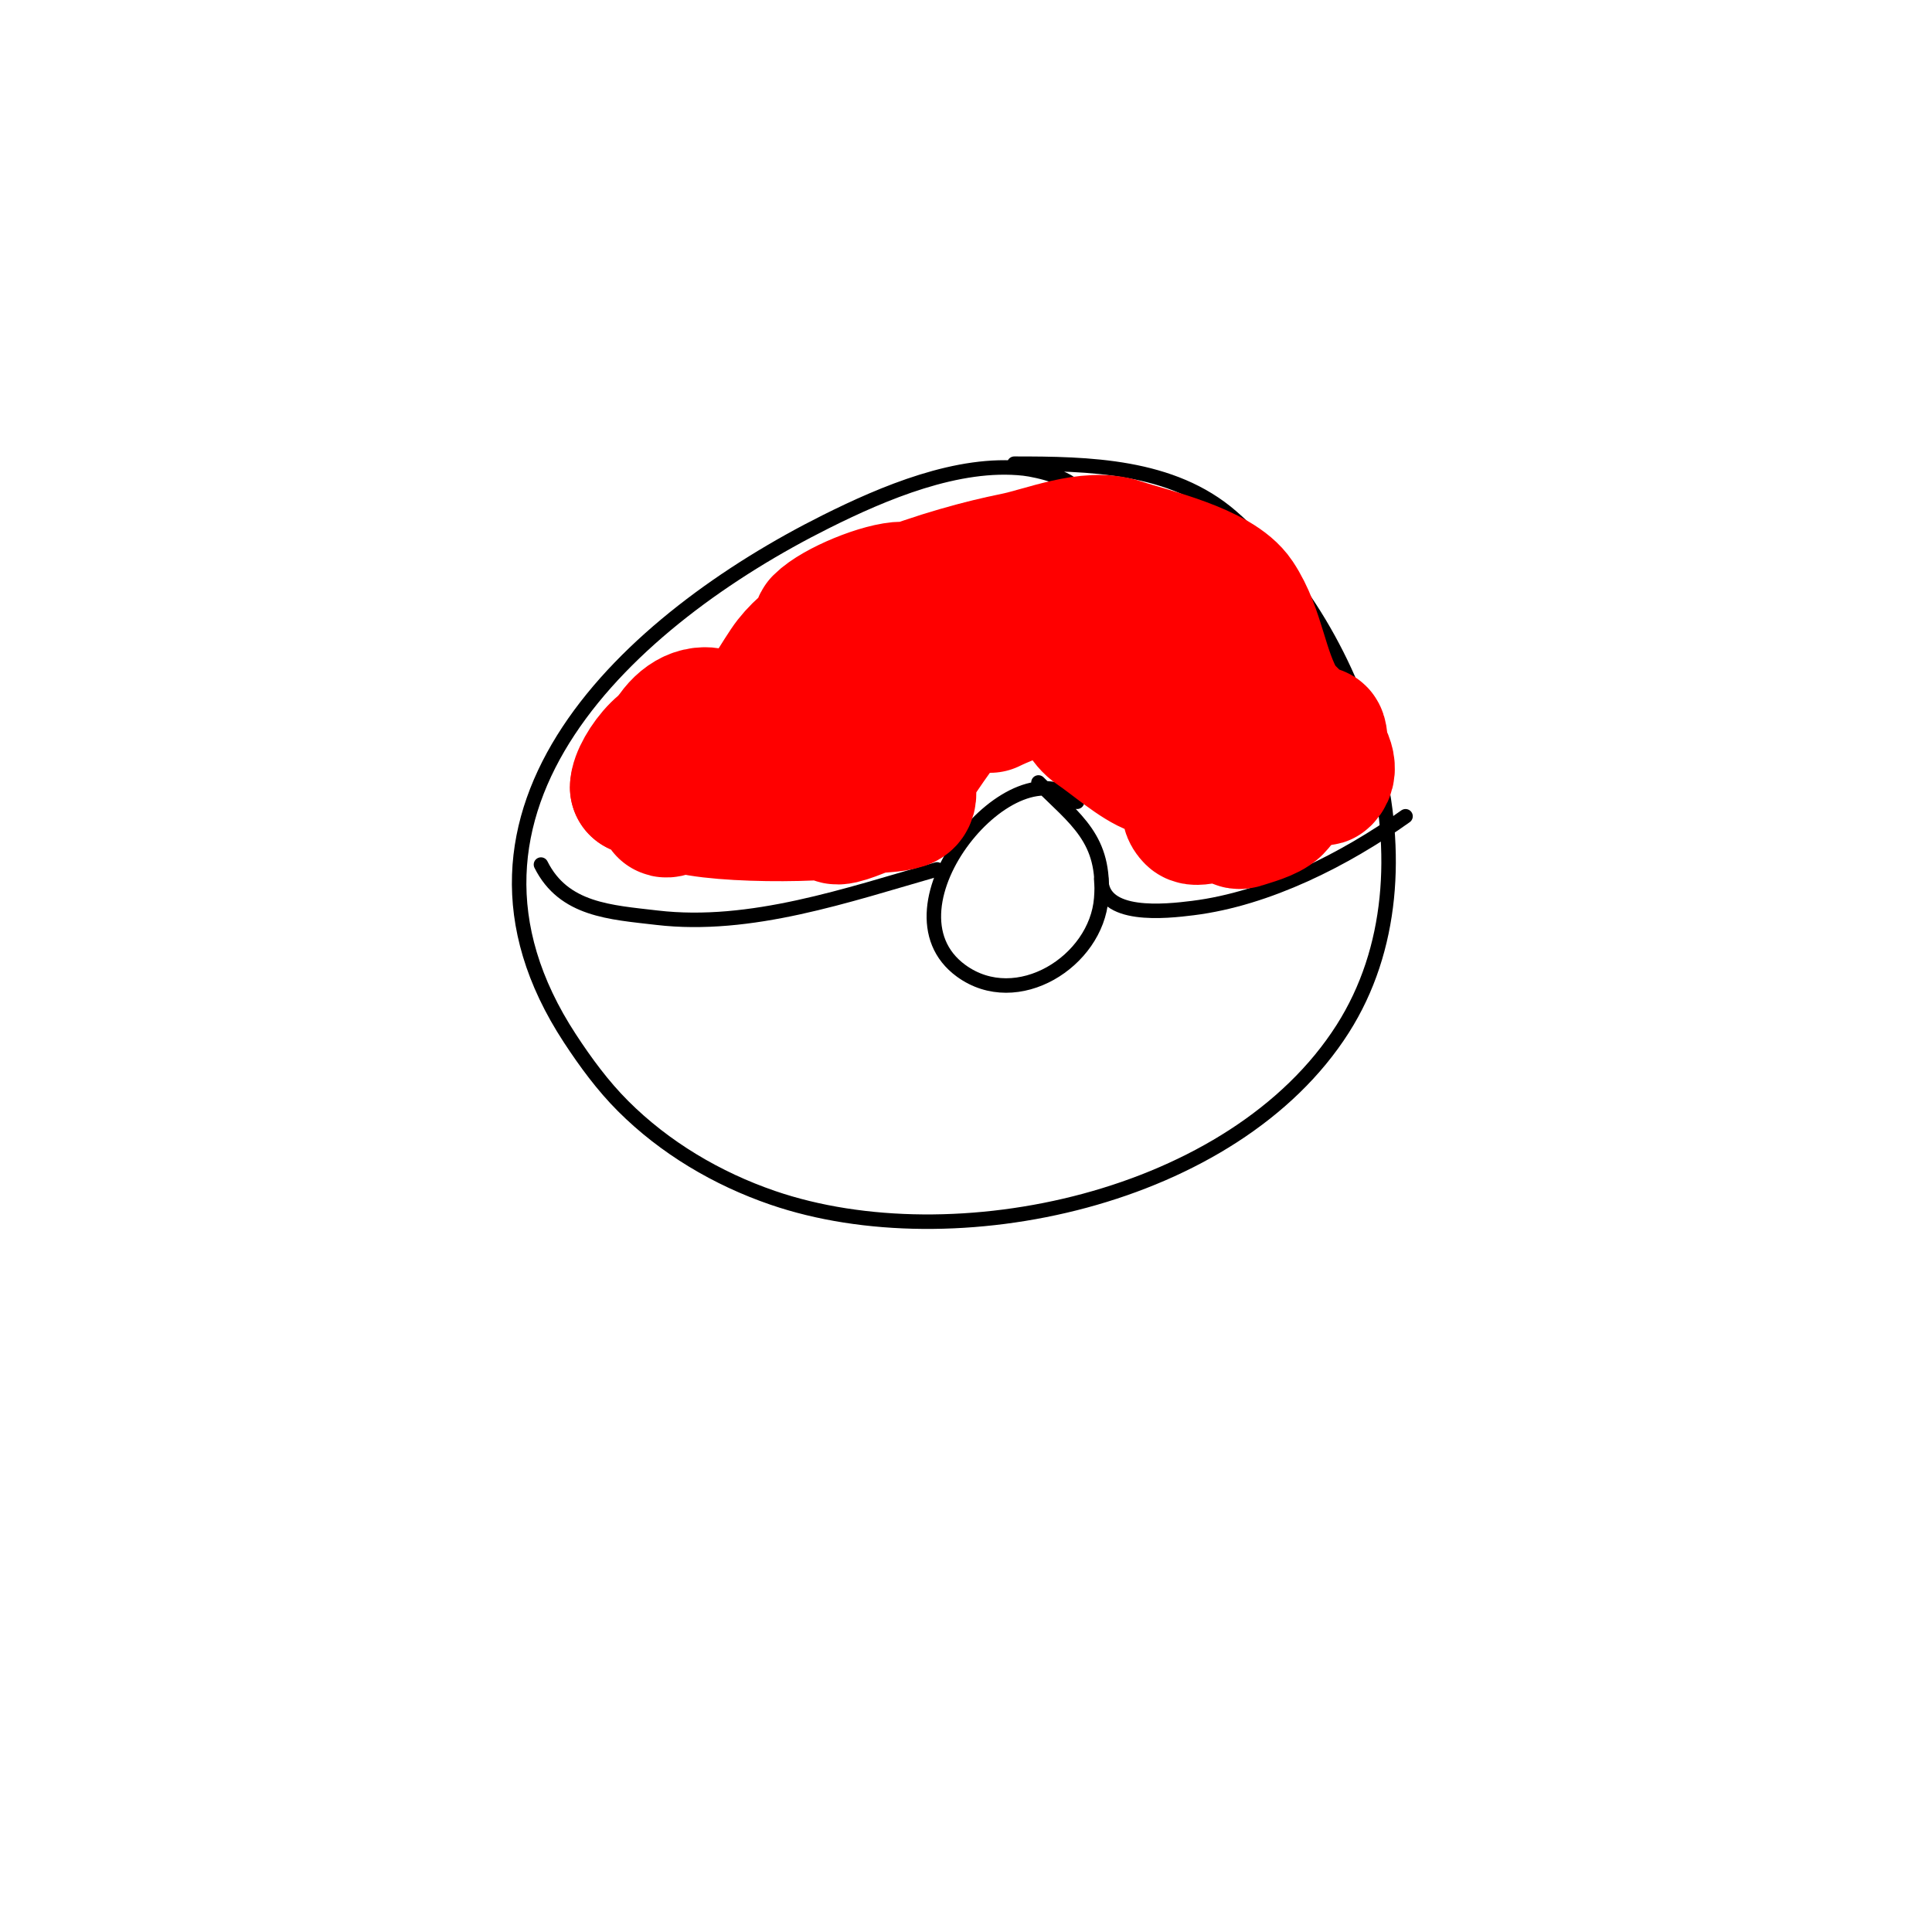 <svg viewBox='0 0 400 400' version='1.1' xmlns='http://www.w3.org/2000/svg' xmlns:xlink='http://www.w3.org/1999/xlink'><g fill='none' stroke='#000000' stroke-width='3' stroke-linecap='round' stroke-linejoin='round'><path d='M223,102c0,-2.812 -8.288,-4.699 -11,-5c-13.643,-1.516 -29.137,5.068 -41,11c-40.377,20.189 -84.04,59.623 -53,107c3.252,4.964 6.803,9.803 11,14c8.633,8.633 19.49,15.054 31,19c37.529,12.867 95.494,0.367 118,-35c20.925,-32.883 4.588,-82.01 -23,-106c-12.33,-10.722 -29.65,-11 -45,-11'/><path d='M112,179c4.714,9.428 14.391,9.87 24,11c19.399,2.282 39.477,-4.708 58,-10'/><path d='M223,166c-12.83,-12.83 -41.869,22.004 -24,35c11.576,8.419 27.998,-1.972 29,-15c0.948,-12.329 -5.218,-16.218 -13,-24'/><path d='M228,182c0,8.178 13.311,6.711 19,6c15.452,-1.931 31.548,-10.106 44,-19'/></g>
<g fill='none' stroke='#ff0000' stroke-width='28' stroke-linecap='round' stroke-linejoin='round'><path d='M179,154c10.87,-10.87 -20.068,4.356 -22,5c-1.612,0.537 -5,1 -5,1c0,0 4.083,-1.85 6,-3c8.123,-4.874 22.35,-7.35 29,-14c0.745,-0.745 -2.057,0.529 -3,1c-2,1 -3.936,2.14 -6,3c-3.968,1.654 -13.827,7 -18,7c-1.795,0 3.343,-1.31 5,-2c2.752,-1.147 5.298,-2.739 8,-4c5.518,-2.575 15.637,-4.637 20,-9c0.972,-0.972 -2.696,0.565 -4,1c-2,0.667 -4.015,1.291 -6,2c-6.095,2.177 -11.973,2.991 -18,5c-1,0.333 2.085,-0.477 3,-1c1.688,-0.964 3.262,-2.131 5,-3c4.93,-2.465 10.07,-4.535 15,-7c10.142,-5.071 -6.959,-1 -8,-1c-0.471,0 0.578,-0.789 1,-1c2.171,-1.085 4.77,-1.044 7,-2c2.209,-0.947 7.334,-2.334 9,-4c2.637,-2.637 -5.022,-1.318 -1,-4c1.861,-1.24 3.945,-2.119 6,-3c1.962,-0.841 7.134,-4 5,-4c-3.179,0 -12.713,3.357 -16,5c-0.422,0.211 -1,0.529 -1,1c0,1.374 2.696,-0.565 4,-1c3.92,-1.307 9.939,-3 14,-3c1.795,0 -3.35,1.293 -5,2c-3.314,1.42 -16,9 -16,9c0,0 2,-1.333 3,-2c4.16,-2.773 10.455,-3.455 14,-7c1.716,-1.716 -4.631,1.474 -7,2c-5.683,1.263 -12.174,5 -18,5'/><path d='M190,122c-3.069,1.228 -24.518,10.007 -12,5c2.337,-0.935 4.663,-2.065 7,-3'/><path d='M187,122c-4.33,0 -13.923,3.923 -17,7c-0.471,0.471 1.368,0.211 2,0c1.703,-0.568 3.297,-1.432 5,-2c3.612,-1.204 8.224,-2.528 12,-3c16.067,-2.008 36.389,-9.689 51,2c2.722,2.178 4.954,5.272 7,8c0.498,0.663 2.804,7.196 4,6c3.38,-3.38 -9.04,-9.121 -8,-6c1.911,5.732 8.496,9.329 12,14c0.566,0.754 1.333,2.667 2,2c0.844,-0.844 -3.8,-11.933 -1,-11c6.764,2.255 7.834,9.834 12,14c1.321,1.321 4.3,-1.7 5,-1c0.726,0.726 0.174,9.826 1,9c3.909,-3.909 -7.927,-13.212 -9,-15c-4.226,-7.043 -4.538,-15.308 -9,-22c-3.953,-5.929 -18.024,-9.008 -24,-11c-6.682,-2.227 -15.743,1.749 -22,3c-12.731,2.546 -39.271,10.406 -47,22c-6.204,9.307 -11.514,20.514 -19,28c-0.634,0.634 -3.167,-0.416 -4,0c-8.123,4.062 8.915,0.831 3,-11c-3.106,-6.212 -11,4.536 -11,8'/><path d='M132,163c6.665,2.222 21.517,-15 14,-15c-7.278,0 -12.526,13.65 -6,18c4.631,3.087 32.858,3.047 39,1c9.464,-3.155 -9.272,-1.272 -6,2c0.687,0.687 6.068,-1.814 7,-2c2.261,-0.452 4.82,-0.273 7,-1c2.449,-0.816 0.03,-4.545 1,-6c3.384,-5.075 7.754,-11.754 12,-16c2.461,-2.461 16.975,-10.025 20,-7c3.037,3.037 2.204,10.803 7,14c3.201,2.134 8.552,6.851 12,8c0.799,0.266 6,-0.857 6,1c0,0.735 -1.373,-1.627 -2,-1c-2.173,2.173 3.827,4.827 6,7c6.826,6.826 12.064,-6 18,-6c2.964,0 -2.564,6.564 -3,7c-1.451,1.451 -5.085,2.362 -7,3c-1.48,0.493 -1.434,-2 -3,-2c-1.532,0 -6.199,1.801 -7,1c-3.165,-3.165 5,-5.032 5,-9c0,-0.333 -0.702,0.149 -1,0c-2.888,-1.444 -3.525,-4.131 -7,-5c-2.575,-0.644 -6.651,-0.826 -9,-2c-3.294,-1.647 -0.447,-4.447 -2,-6c-1.347,-1.347 -5.949,-5.974 -8,-7c-2.502,-1.251 -16.302,4.151 -20,6'/></g>
</svg>